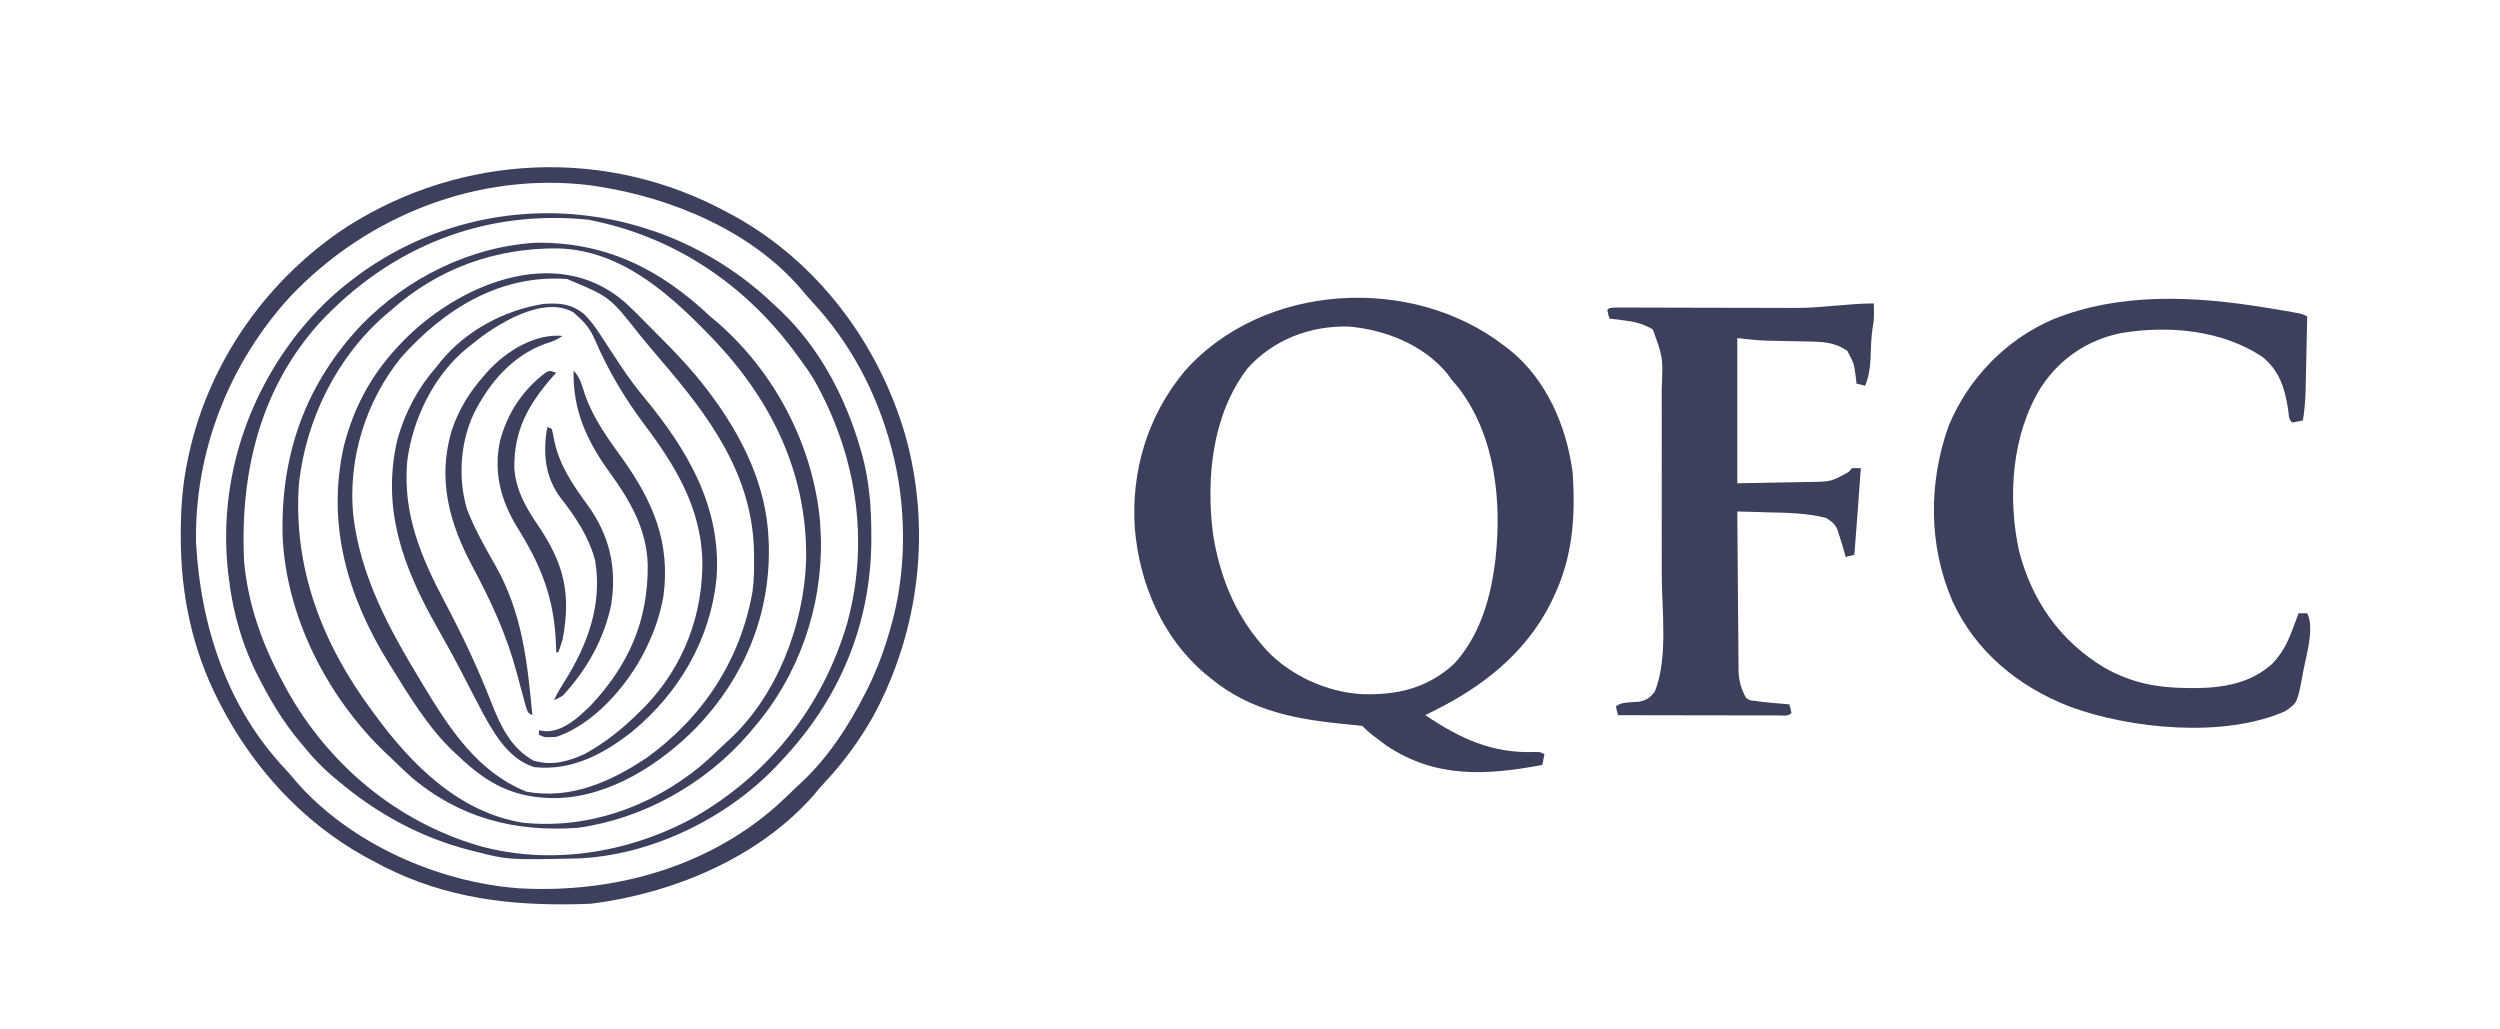 <svg width="136" height="56" viewBox="0 0 136 56" fill="none" xmlns="http://www.w3.org/2000/svg">
<path d="M81.896 18.86C82.015 18.95 82.015 18.95 82.136 19.041C84.141 20.66 85.219 23.195 85.551 25.698C85.714 28.13 85.559 30.326 84.49 32.536C84.439 32.642 84.389 32.748 84.337 32.857C82.961 35.55 80.663 37.35 78.006 38.667C77.911 38.714 77.817 38.761 77.72 38.81C77.659 38.84 77.597 38.871 77.534 38.903C79.43 40.173 81.175 41.003 83.516 40.908C83.783 40.907 83.783 40.907 84.019 41.025C83.98 41.219 83.941 41.414 83.901 41.614C80.857 42.18 78.112 42.358 75.412 40.553C74.483 39.859 74.483 39.859 74.115 39.492C73.892 39.462 73.668 39.44 73.444 39.42C70.659 39.158 68.075 38.732 65.863 36.898C65.764 36.819 65.665 36.739 65.563 36.657C63.237 34.684 61.993 31.768 61.736 28.764C61.52 25.644 62.423 22.618 64.437 20.201C68.709 15.355 76.857 14.908 81.896 18.86ZM67.867 20.039C65.951 22.538 65.606 25.955 65.981 28.999C66.33 31.288 67.158 33.376 68.692 35.13C68.79 35.243 68.79 35.243 68.89 35.358C70.189 36.753 72.193 37.658 74.086 37.761C75.992 37.824 77.636 37.446 79.082 36.132C80.436 34.688 81.052 32.693 81.307 30.768C81.32 30.672 81.333 30.577 81.347 30.479C81.708 27.292 81.356 23.721 79.347 21.101C79.215 20.943 79.082 20.785 78.949 20.629C78.821 20.454 78.821 20.454 78.691 20.275C77.379 18.737 75.369 17.947 73.401 17.766C71.31 17.7 69.271 18.467 67.867 20.039Z" fill="#3C405C"/>
<path d="M123.273 16.739C123.372 16.755 123.472 16.771 123.575 16.788C125.202 17.055 125.202 17.055 125.513 17.211C125.499 17.884 125.484 18.557 125.469 19.231C125.464 19.459 125.459 19.688 125.454 19.917C125.447 20.247 125.44 20.577 125.432 20.906C125.429 21.059 125.429 21.059 125.426 21.214C125.413 21.776 125.369 22.315 125.277 22.87C125.082 22.915 124.885 22.954 124.688 22.988C124.487 22.787 124.51 22.518 124.47 22.248C124.292 21.11 124.002 20.169 123.074 19.414C120.866 17.944 117.957 17.692 115.386 18.118C113.552 18.496 112.061 19.505 111.034 21.064C109.437 23.626 109.202 27.062 109.836 29.968C110.534 32.688 112.085 34.888 114.497 36.332C115.983 37.162 117.356 37.421 119.058 37.43C119.195 37.43 119.331 37.431 119.472 37.432C121.013 37.409 122.462 37.157 123.63 36.091C124.135 35.555 124.431 34.991 124.688 34.305C124.723 34.214 124.758 34.123 124.794 34.029C124.879 33.807 124.96 33.585 125.041 33.362C125.197 33.362 125.352 33.362 125.513 33.362C125.922 34.18 125.453 35.672 125.292 36.545C125.273 36.651 125.254 36.757 125.234 36.865C124.968 38.239 124.968 38.239 124.312 38.69C120.994 40.156 115.912 39.665 112.567 38.43C109.791 37.344 107.467 35.447 106.21 32.693C104.904 29.668 104.906 26.262 106.001 23.18C107.07 20.599 109.091 18.494 111.662 17.381C115.341 15.888 119.425 16.104 123.273 16.739Z" fill="#3C405C"/>
<path d="M101.937 16.506C101.951 17.365 101.951 17.365 101.88 17.769C101.789 18.342 101.777 18.917 101.758 19.497C101.734 20.033 101.665 20.48 101.465 20.986C101.232 20.927 101.232 20.927 100.993 20.868C100.983 20.773 100.973 20.677 100.963 20.579C100.863 19.782 100.863 19.782 100.492 19.085C99.88 18.667 99.309 18.598 98.578 18.583C98.495 18.581 98.412 18.579 98.327 18.577C98.064 18.571 97.801 18.566 97.538 18.562C97.276 18.556 97.014 18.551 96.752 18.545C96.514 18.539 96.275 18.535 96.037 18.53C95.526 18.508 95.017 18.449 94.509 18.392C94.509 20.999 94.509 23.605 94.509 26.291C95.287 26.276 96.065 26.262 96.867 26.247C97.233 26.241 97.233 26.241 97.606 26.235C97.802 26.231 97.998 26.226 98.193 26.222C98.293 26.221 98.392 26.219 98.495 26.218C99.609 26.201 99.609 26.201 100.551 25.687C100.619 25.614 100.688 25.541 100.758 25.466C100.913 25.466 101.069 25.466 101.229 25.466C101.121 27.038 100.997 28.61 100.876 30.182C100.72 30.221 100.564 30.259 100.404 30.299C100.357 30.125 100.357 30.125 100.308 29.946C100.213 29.62 100.115 29.295 100.006 28.973C99.981 28.897 99.956 28.821 99.93 28.743C99.776 28.461 99.615 28.35 99.343 28.177C98.281 27.9 97.155 27.895 96.064 27.868C95.913 27.863 95.763 27.859 95.608 27.854C95.242 27.843 94.876 27.833 94.509 27.824C94.516 29.024 94.526 30.224 94.537 31.424C94.542 31.981 94.547 32.539 94.55 33.096C94.553 33.634 94.558 34.172 94.564 34.71C94.566 34.915 94.567 35.12 94.568 35.325C94.569 35.613 94.572 35.901 94.576 36.189C94.576 36.273 94.576 36.357 94.576 36.444C94.587 37.038 94.711 37.443 94.981 37.963C95.196 38.106 95.196 38.106 95.452 38.125C95.591 38.146 95.591 38.146 95.732 38.167C95.834 38.178 95.936 38.188 96.042 38.199C96.219 38.218 96.219 38.218 96.4 38.237C96.713 38.268 97.025 38.294 97.339 38.316C97.405 38.545 97.405 38.545 97.457 38.788C97.255 38.989 97.001 38.92 96.733 38.92C96.646 38.92 96.56 38.92 96.47 38.919C96.379 38.919 96.289 38.919 96.195 38.919C95.893 38.919 95.592 38.918 95.29 38.917C95.081 38.917 94.873 38.917 94.664 38.917C94.114 38.916 93.563 38.915 93.013 38.914C92.452 38.913 91.891 38.912 91.33 38.912C90.228 38.91 89.127 38.908 88.025 38.906C87.959 38.677 87.959 38.677 87.907 38.434C88.18 38.161 88.81 38.216 89.18 38.174C89.611 38.067 89.764 37.96 90.029 37.609C90.754 35.768 90.4 33.169 90.399 31.237C90.399 30.918 90.399 30.599 90.399 30.28C90.399 29.615 90.399 28.949 90.398 28.284C90.398 27.518 90.398 26.753 90.398 25.987C90.399 25.325 90.399 24.663 90.399 24C90.399 23.607 90.399 23.214 90.399 22.82C90.399 22.382 90.399 21.943 90.398 21.505C90.398 21.377 90.399 21.249 90.399 21.118C90.469 19.437 90.469 19.437 89.911 17.921C89.391 17.611 88.932 17.5 88.335 17.427C88.188 17.408 88.041 17.39 87.89 17.37C87.779 17.357 87.668 17.344 87.553 17.331C87.487 17.103 87.487 17.103 87.436 16.86C87.553 16.742 87.553 16.742 88.018 16.728C88.231 16.728 88.444 16.729 88.657 16.73C88.773 16.73 88.889 16.73 89.009 16.731C89.262 16.731 89.515 16.732 89.768 16.733C90.169 16.734 90.571 16.735 90.973 16.736C91.972 16.737 92.97 16.74 93.969 16.743C94.811 16.745 95.652 16.747 96.493 16.748C96.887 16.749 97.281 16.75 97.675 16.752C99.102 16.756 100.557 16.506 101.937 16.506Z" fill="#3C405C"/>
<path d="M39.573 11.555C39.754 11.65 39.754 11.65 39.938 11.748C44.51 14.28 47.778 18.673 49.241 23.645C50.681 28.758 50.033 34.297 47.505 38.963C46.775 40.251 45.894 41.471 44.877 42.548C44.663 42.776 44.465 43.011 44.267 43.254C41.264 46.677 36.579 48.609 32.146 49.163C31.823 49.178 31.503 49.188 31.18 49.191C31.044 49.193 31.044 49.193 30.905 49.195C27.081 49.234 23.629 48.688 20.238 46.805C20.119 46.742 19.999 46.678 19.875 46.612C16.461 44.727 13.762 41.76 11.986 38.317C11.948 38.244 11.911 38.171 11.872 38.096C10.464 35.328 9.837 32.355 9.834 29.261C9.834 29.18 9.834 29.099 9.834 29.016C9.836 27.649 9.927 26.333 10.217 24.995C10.236 24.904 10.255 24.814 10.275 24.721C11.378 19.639 14.573 15.136 18.919 12.306C25.181 8.342 33.046 7.999 39.573 11.555ZM15.809 16.112C12.472 19.735 10.56 24.6 10.667 29.541C10.908 34.054 12.367 38.5 15.519 41.836C15.736 42.066 15.934 42.302 16.134 42.546C19.069 45.892 23.828 47.998 28.223 48.323C33.256 48.608 38.375 47.245 42.216 43.863C42.541 43.57 42.858 43.269 43.172 42.964C43.331 42.811 43.492 42.661 43.654 42.511C45.062 41.173 46.118 39.565 47.001 37.845C47.038 37.773 47.075 37.701 47.114 37.627C47.738 36.413 48.184 35.155 48.533 33.837C48.558 33.742 48.583 33.648 48.609 33.55C49.331 30.687 49.282 27.373 48.533 24.523C48.511 24.438 48.489 24.353 48.466 24.265C47.678 21.333 46.248 18.632 44.173 16.409C43.965 16.184 43.769 15.955 43.574 15.718C40.872 12.56 36.512 10.749 32.499 10.14C32.358 10.118 32.217 10.097 32.072 10.074C26.001 9.346 19.985 11.72 15.809 16.112Z" fill="#3C405C"/>
<path d="M42.161 16.622C42.261 16.715 42.362 16.808 42.465 16.904C44.574 18.909 45.979 21.581 46.788 24.351C46.832 24.5 46.832 24.5 46.877 24.651C47.286 26.117 47.401 27.574 47.4 29.089C47.4 29.179 47.4 29.269 47.4 29.362C47.386 33.954 45.663 38.054 42.515 41.38C42.418 41.484 42.322 41.588 42.222 41.696C39.488 44.55 35.367 46.553 31.393 46.7C27.645 46.778 27.645 46.778 25.892 46.331C25.799 46.309 25.707 46.286 25.612 46.262C22.868 45.564 20.502 44.264 18.346 42.441C18.263 42.372 18.18 42.303 18.094 42.232C17.53 41.755 17.046 41.242 16.578 40.672C16.428 40.494 16.428 40.494 16.275 40.312C15.457 39.318 14.809 38.279 14.22 37.136C14.182 37.064 14.145 36.993 14.106 36.92C13.226 35.244 12.669 33.355 12.452 31.477C12.439 31.377 12.426 31.277 12.412 31.174C11.88 26.411 13.303 21.757 16.275 18.027C17.142 16.966 18.072 16.03 19.172 15.207C19.337 15.081 19.337 15.081 19.506 14.952C26.486 9.868 36.004 10.679 42.161 16.622ZM17.382 17.562C14.116 21.191 13.057 25.768 13.277 30.533C13.491 32.889 14.276 35.071 15.399 37.136C15.463 37.256 15.527 37.377 15.593 37.501C17.855 41.586 21.585 44.708 26.067 46.013C29.937 47.092 34.178 46.413 37.679 44.509C41.805 42.172 44.769 38.437 46.091 33.885C47.327 29.36 46.574 24.695 44.277 20.647C44.027 20.23 43.749 19.84 43.458 19.451C43.412 19.389 43.367 19.326 43.32 19.262C40.532 15.451 36.64 12.844 31.995 11.951C26.317 11.38 21.247 13.424 17.382 17.562Z" fill="#3C405C"/>
<path d="M38.63 17.209C38.782 17.337 38.934 17.465 39.087 17.592C42.179 20.311 44.216 24.22 44.606 28.32C44.62 28.546 44.633 28.772 44.643 28.998C44.648 29.097 44.652 29.197 44.657 29.299C44.748 33.037 43.435 36.785 40.988 39.609C40.91 39.702 40.832 39.796 40.751 39.893C38.412 42.616 35.008 44.544 31.439 45.032C28.013 45.282 24.968 44.497 22.335 42.238C21.979 41.922 21.64 41.592 21.3 41.259C21.192 41.159 21.084 41.059 20.974 40.955C17.804 37.93 15.531 33.493 15.372 29.083C15.278 24.681 16.638 20.867 19.685 17.651C22.161 15.118 25.611 13.401 29.178 13.204C32.966 13.166 35.904 14.634 38.63 17.209ZM21.3 16.855C21.201 16.938 21.102 17.022 21 17.108C18.321 19.413 16.651 22.802 16.263 26.299C15.932 30.882 17.52 35.009 20.238 38.665C20.312 38.766 20.312 38.766 20.387 38.868C22.38 41.598 24.984 44.208 28.468 44.759C31.975 45.106 35.308 43.933 38.041 41.731C38.53 41.317 38.994 40.878 39.455 40.434C39.53 40.367 39.604 40.3 39.681 40.231C42.266 37.835 43.708 34.043 43.85 30.578C43.964 25.954 42.096 21.976 38.969 18.625C36.633 16.174 33.916 13.603 30.351 13.513C26.971 13.482 23.833 14.597 21.3 16.855Z" fill="#3C405C"/>
<path d="M33.999 16.446C34.461 16.874 34.904 17.32 35.344 17.769C35.576 18.005 35.809 18.239 36.043 18.473C36.878 19.312 37.669 20.162 38.392 21.101C38.45 21.176 38.508 21.251 38.568 21.329C40.334 23.666 41.7 26.371 41.81 29.353C41.815 29.467 41.82 29.581 41.825 29.698C41.903 33.453 40.493 36.83 37.923 39.536C35.944 41.561 33.174 43.354 30.264 43.417C28.026 43.434 26.556 42.682 24.952 41.143C24.864 41.063 24.777 40.983 24.687 40.901C23.305 39.595 22.295 37.913 21.297 36.309C21.245 36.225 21.192 36.142 21.139 36.056C18.906 32.449 17.755 28.515 18.703 24.284C19.204 22.279 20.132 20.503 21.533 18.978C21.585 18.921 21.638 18.863 21.692 18.803C24.678 15.571 30.202 13.131 33.999 16.446ZM21.814 19.456C19.893 21.831 18.933 24.948 19.212 27.987C19.602 31.358 21.167 34.202 22.896 37.06C22.937 37.129 22.979 37.198 23.021 37.269C24.462 39.651 25.964 41.987 28.636 43.066C31.048 43.508 33.216 42.531 35.179 41.224C38.245 39.016 40.282 35.911 40.937 32.178C41.017 31.602 41.025 31.032 41.022 30.451C41.021 30.266 41.021 30.266 41.02 30.077C40.953 25.783 38.541 22.594 35.851 19.474C35.485 19.049 35.127 18.619 34.774 18.183C33.172 16.147 33.172 16.147 30.852 15.179C27.216 14.914 24.163 16.812 21.814 19.456Z" fill="#3C405C"/>
<path d="M31.764 17.076C32.251 17.55 32.604 18.124 32.971 18.692C33.214 19.067 33.461 19.438 33.709 19.81C33.758 19.882 33.806 19.955 33.856 20.03C34.22 20.573 34.605 21.091 35.022 21.595C37.41 24.479 39.265 27.61 38.979 31.476C38.638 34.784 36.956 37.665 34.412 39.781C32.859 41.011 31.107 41.946 29.076 41.733C27.744 41.337 26.945 40.03 26.314 38.877C26.172 38.611 26.032 38.345 25.893 38.078C25.841 37.979 25.79 37.881 25.737 37.779C25.508 37.34 25.279 36.9 25.053 36.459C24.651 35.683 24.229 34.921 23.796 34.161C21.941 30.893 20.729 27.677 21.622 23.897C22.049 22.39 22.741 21.096 23.771 19.922C23.84 19.834 23.91 19.746 23.982 19.656C25.355 17.979 27.44 16.873 29.562 16.533C30.45 16.476 31.051 16.518 31.764 17.076ZM25.657 18.743C25.586 18.799 25.514 18.855 25.441 18.912C23.611 20.377 22.441 22.8 22.153 25.094C21.897 27.952 22.912 30.328 24.219 32.795C25.147 34.55 25.979 36.299 26.701 38.148C27.206 39.44 27.759 40.667 29.01 41.372C30.02 41.673 30.843 41.443 31.788 41.025C32.949 40.394 33.921 39.599 34.853 38.667C34.947 38.573 35.042 38.478 35.139 38.381C37.198 36.208 38.241 33.454 38.209 30.477C38.118 27.614 36.753 25.356 35.069 23.113C33.968 21.646 33.084 20.153 32.356 18.468C32.123 17.946 31.872 17.594 31.434 17.211C31.358 17.141 31.283 17.072 31.205 17C29.541 16.018 26.909 17.698 25.657 18.743Z" fill="#3C405C"/>
<path d="M30.611 18.273C30.28 18.493 30.042 18.584 29.668 18.7C27.859 19.349 26.588 20.855 25.757 22.541C25.034 24.104 24.911 26.047 25.405 27.705C25.817 28.769 26.378 29.76 26.942 30.749C28.411 33.331 28.688 35.998 28.961 38.904C28.725 38.786 28.725 38.786 28.603 38.424C28.559 38.262 28.515 38.1 28.473 37.938C28.424 37.759 28.375 37.58 28.325 37.401C28.249 37.12 28.174 36.84 28.099 36.559C27.548 34.502 26.698 32.681 25.698 30.81C24.43 28.429 23.793 26.079 24.568 23.431C24.961 22.257 25.547 21.317 26.367 20.395C26.432 20.32 26.498 20.244 26.565 20.167C27.566 19.089 29.096 18.138 30.611 18.273Z" fill="#3C405C"/>
<path d="M31.203 20.16C31.567 20.524 31.673 21.018 31.833 21.499C32.294 22.799 33.106 23.908 33.907 25.016C35.532 27.318 36.472 29.515 36.095 32.404C35.922 33.374 35.64 34.247 35.211 35.133C35.159 35.242 35.107 35.351 35.053 35.463C34.113 37.305 32.297 39.416 30.26 40.084C29.627 40.122 29.627 40.122 29.316 39.967C29.316 39.889 29.316 39.811 29.316 39.731C29.445 39.748 29.574 39.765 29.707 39.782C30.662 39.779 31.445 39.039 32.102 38.412C34.199 36.195 35.275 33.749 35.235 30.707C35.183 28.823 34.294 27.251 33.207 25.76C31.945 24.024 31.157 22.354 31.203 20.16Z" fill="#3C405C"/>
<path d="M30.257 20.276C30.143 20.403 30.143 20.403 30.028 20.532C28.714 22.045 27.946 23.446 27.98 25.486C28.08 26.719 28.628 27.646 29.313 28.647C30.687 30.695 31.07 32.306 30.61 34.777C30.537 35.015 30.46 35.251 30.375 35.484C30.336 35.484 30.297 35.484 30.257 35.484C30.252 35.341 30.248 35.197 30.243 35.048C30.151 32.53 29.437 30.758 28.114 28.649C27.224 27.177 26.833 25.633 27.213 23.938C27.625 22.435 28.446 21.2 29.695 20.26C29.903 20.158 29.903 20.158 30.257 20.276Z" fill="#3C405C"/>
<path d="M29.786 23.225C29.864 23.264 29.942 23.302 30.022 23.343C30.077 23.567 30.122 23.793 30.162 24.02C30.455 25.348 31.17 26.386 31.959 27.466C33.151 29.109 33.568 30.866 33.25 32.886C32.864 34.768 31.918 36.444 30.612 37.844C30.337 38.007 30.337 38.007 30.14 38.079C30.312 37.711 30.521 37.371 30.738 37.027C31.977 35.04 32.77 32.872 32.377 30.5C32.036 29.202 31.313 28.121 30.492 27.078C29.698 26.004 29.545 24.811 29.727 23.512C29.747 23.417 29.766 23.322 29.786 23.225Z" fill="#3C405C"/>
</svg>

